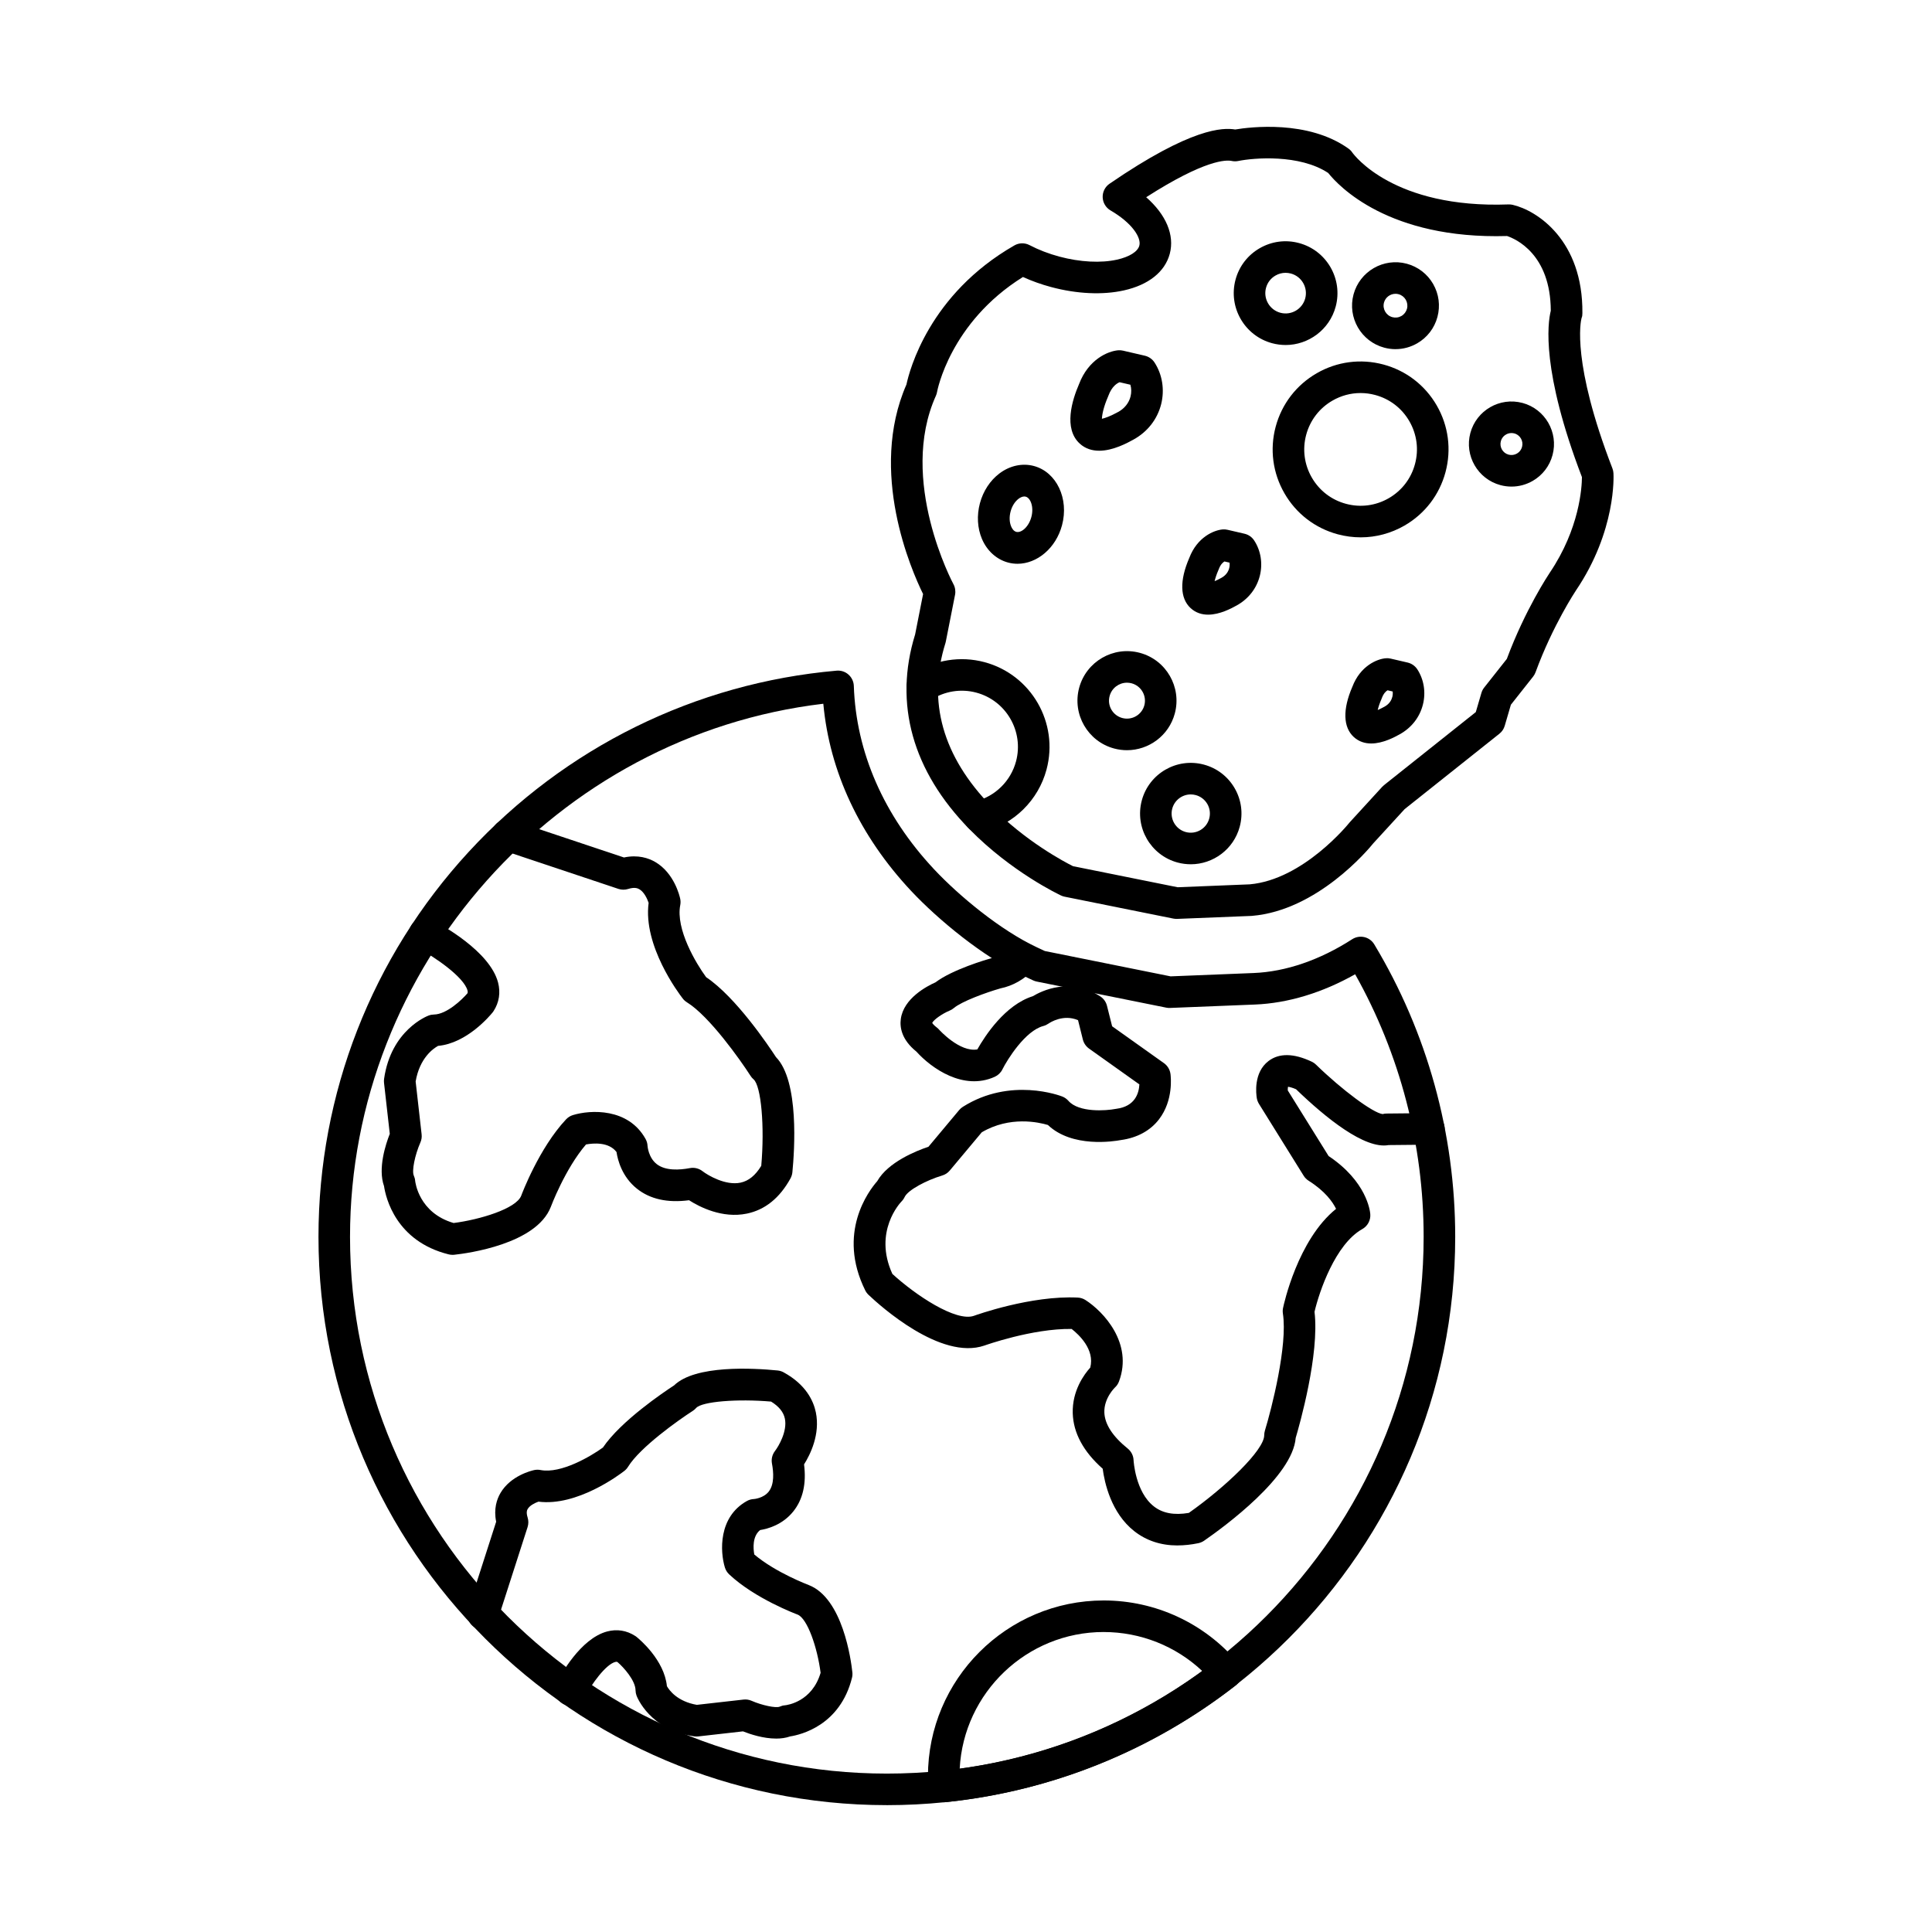 <?xml version="1.0" encoding="UTF-8"?>
<!-- Uploaded to: ICON Repo, www.iconrepo.com, Generator: ICON Repo Mixer Tools -->
<svg fill="#000000" width="800px" height="800px" version="1.1" viewBox="144 144 512 512" xmlns="http://www.w3.org/2000/svg">
 <g fill-rule="evenodd">
  <path d="m559.17 226.93h0.008zm-130.84 146.61 27.758 5.59 19.09-0.77c14.254-1.25 26.234-16.109 26.355-16.258 0.066-0.074 0.129-0.152 0.195-0.227l8.57-9.359c0.152-0.16 0.305-0.312 0.477-0.445l24.328-19.363 1.492-5.094c0.152-0.516 0.402-0.996 0.738-1.414l5.992-7.582c4.867-13.078 11.105-22.422 11.367-22.82 7.949-11.758 8.527-22.75 8.539-25.355-10.77-28.141-9.094-40.727-8.254-44.098-0.062-15.055-9.375-19.059-11.586-19.797-31.441 0.918-44.672-13.285-47.406-16.711-7.609-5.035-19.734-4.012-23.848-3.172-0.566 0.113-1.152 0.113-1.719-0.012-1.426-0.309-7.035-0.406-22.664 9.613 5.231 4.582 7.578 10.012 6.25 14.988-1.285 4.793-5.609 8.242-12.164 9.707-5.617 1.254-12.449 0.938-19.254-0.883-2.625-0.703-5.129-1.598-7.492-2.672-19.371 12.086-22.727 30.273-22.762 30.465-0.055 0.348-0.164 0.684-0.305 1.004-10.07 22.355 4.496 49.664 4.648 49.938 0.457 0.855 0.609 1.848 0.426 2.805l-2.438 12.359c-0.035 0.148-0.066 0.301-0.109 0.445-4.856 15.449-0.762 30.016 12.176 43.301 8.984 9.223 19.383 14.703 21.594 15.809zm27.422 13.973c-0.273 0-0.559-0.027-0.828-0.082l-28.781-5.797c-0.324-0.062-0.645-0.168-0.949-0.312-0.531-0.25-13.156-6.231-24.273-17.578-15.113-15.418-20.094-33.254-14.406-51.598l2.113-10.715c-3.106-6.301-14.551-32.375-4.41-55.535 0.785-3.699 6.012-23.918 28.609-36.859 1.23-0.711 2.746-0.738 4.008-0.078 2.418 1.262 5.086 2.289 7.93 3.051 5.445 1.457 11 1.75 15.258 0.797 3.277-0.73 5.488-2.117 5.914-3.711 0.566-2.102-1.883-5.984-7.644-9.336-1.23-0.723-2.016-2.027-2.07-3.461-0.055-1.434 0.633-2.793 1.809-3.602 21.707-14.891 30.059-14.914 33.312-14.379 3.856-0.645 19.297-2.602 30.012 5.059 0.406 0.285 0.75 0.641 1.023 1.047 0.414 0.578 10.902 14.879 41.395 13.75 0.371-0.012 0.742 0.02 1.098 0.105 6.469 1.492 18.664 9.414 18.48 28.699 0 0.531-0.031 0.867-0.23 1.344-0.219 0.844-2.648 11.773 8.188 39.809 0.152 0.398 0.25 0.828 0.273 1.258 0.043 0.613 0.785 15.23-9.941 31.094-0.051 0.078-6.152 9.238-10.695 21.652-0.152 0.414-0.371 0.809-0.641 1.156l-5.902 7.465-1.633 5.586c-0.242 0.828-0.73 1.559-1.406 2.098l-25.113 19.98-8.266 9.016c-1.402 1.738-14.867 17.824-32.191 19.281-0.055 0.004-0.121 0.008-0.172 0.012l-19.688 0.789c-0.066 0.004-0.121 0.004-0.176 0.004z"/>
  <path d="m403.53 364.6c-1.875 0-3.574-1.262-4.051-3.16-0.562-2.242 0.797-4.512 3.027-5.078 5.238-1.32 9.355-5.375 10.75-10.582 2.125-7.926-2.594-16.102-10.52-18.227-4.094-1.098-8.473-0.391-12.023 1.941-1.938 1.27-4.519 0.73-5.793-1.199-1.262-1.93-0.73-4.523 1.199-5.789 5.543-3.641 12.395-4.742 18.785-3.027 12.383 3.316 19.754 16.09 16.434 28.469-2.176 8.129-8.602 14.465-16.781 16.527-0.336 0.086-0.688 0.129-1.023 0.129z"/>
  <path d="m415.46 275.57c-0.609 0-1.199 0.363-1.527 0.609-0.969 0.73-1.742 1.957-2.113 3.367-0.379 1.41-0.328 2.859 0.152 3.977 0.184 0.449 0.609 1.23 1.352 1.426 1.297 0.352 3.277-1.258 3.996-3.93 0.719-2.668-0.207-5.055-1.504-5.402-0.121-0.031-0.242-0.047-0.359-0.047zm-1.816 17.836c-0.828 0-1.668-0.105-2.496-0.328-3.059-0.82-5.586-3.106-6.926-6.269-1.207-2.856-1.395-6.203-0.535-9.441 0.871-3.234 2.711-6.043 5.184-7.906 2.746-2.07 6.078-2.789 9.125-1.969 6 1.609 9.344 8.656 7.449 15.707-1.621 6.074-6.609 10.207-11.805 10.207z"/>
  <path d="m433.84 247.36h0.012zm6.859-2.066c-0.727 0.297-2.059 1.148-2.941 3.523-0.023 0.074-0.055 0.148-0.086 0.223-1.227 2.805-1.613 4.844-1.656 5.941 0.762-0.168 2.144-0.617 4.344-1.828 1.656-0.914 2.809-2.363 3.246-4.086 0.262-1.059 0.238-2.137-0.043-3.109l-2.863-0.668zm-5.414 18.152c-1.816 0-3.625-0.5-5.141-1.887-4.367-3.992-2.016-11.543-0.188-15.766 2.496-6.578 7.668-8.73 10.348-8.961 0.438-0.039 0.883-0.008 1.309 0.094l5.793 1.344c1.047 0.246 1.969 0.891 2.559 1.797 2.07 3.191 2.711 7.219 1.754 11.047-1.012 4-3.617 7.332-7.328 9.375-1.598 0.879-5.391 2.961-9.105 2.961z"/>
  <path d="m442.66 324.92c-2.102 0-4.031 1.406-4.598 3.531-0.336 1.23-0.164 2.512 0.469 3.613 0.645 1.102 1.668 1.891 2.898 2.219 2.539 0.676 5.152-0.832 5.836-3.367 0.676-2.535-0.84-5.152-3.375-5.832-0.402-0.109-0.816-0.164-1.23-0.164zm0 17.891c-1.121 0-2.266-0.145-3.398-0.449-6.992-1.871-11.152-9.082-9.277-16.074 1.875-6.992 9.082-11.156 16.074-9.281 6.992 1.871 11.152 9.086 9.277 16.074-1.566 5.856-6.883 9.73-12.676 9.73z"/>
  <path d="m504.55 248.16c-2.594 0-5.141 0.68-7.438 2.008-3.461 1.996-5.926 5.215-6.961 9.066-1.035 3.852-0.5 7.875 1.492 11.328 1.996 3.453 5.207 5.926 9.062 6.957 3.856 1.035 7.883 0.5 11.336-1.492 3.453-1.996 5.926-5.215 6.949-9.066 1.035-3.852 0.5-7.875-1.492-11.328s-5.207-5.926-9.059-6.957c-1.285-0.348-2.594-0.516-3.887-0.516zm0.066 38.242c-2.027 0-4.062-0.266-6.078-0.801-6-1.613-11.031-5.465-14.137-10.855-3.113-5.391-3.941-11.668-2.332-17.676 1.613-6.008 5.469-11.031 10.859-14.145 5.379-3.113 11.664-3.934 17.676-2.328 6.012 1.609 11.031 5.465 14.148 10.855 3.106 5.387 3.93 11.668 2.32 17.676-1.613 6.008-5.465 11.031-10.848 14.145-3.594 2.07-7.582 3.129-11.605 3.129z"/>
  <path d="m459.56 354.53c-2.234 0-4.293 1.496-4.902 3.762-0.719 2.699 0.895 5.488 3.594 6.211 2.703 0.723 5.488-0.887 6.207-3.586 0.352-1.309 0.176-2.676-0.5-3.848-0.684-1.172-1.773-2.012-3.082-2.363-0.434-0.117-0.883-0.172-1.316-0.176zm0 18.508c-1.145 0-2.32-0.145-3.477-0.457-7.152-1.918-11.414-9.301-9.496-16.453 1.918-7.156 9.289-11.422 16.457-9.5 3.461 0.93 6.359 3.152 8.156 6.262 1.797 3.106 2.266 6.727 1.34 10.195-1.609 5.996-7.047 9.957-12.977 9.957z"/>
  <path d="m544.55 258.76c-1.285 0-2.465 0.859-2.812 2.16-0.414 1.551 0.5 3.152 2.059 3.566 0.754 0.199 1.535 0.098 2.211-0.293s1.156-1.016 1.352-1.77c0.414-1.551-0.5-3.152-2.059-3.566-0.25-0.066-0.5-0.098-0.75-0.098zm0.02 14.191c-0.98 0-1.973-0.129-2.941-0.387-6-1.609-9.582-7.805-7.973-13.809 1.613-6.008 7.809-9.582 13.809-7.973l0.004-0.004c6 1.609 9.582 7.805 7.969 13.812-0.773 2.906-2.644 5.34-5.25 6.848-1.742 1-3.672 1.516-5.621 1.512z"/>
  <path d="m484.69 216.3c-0.938 0-1.852 0.246-2.68 0.727-1.25 0.719-2.133 1.879-2.504 3.266-0.773 2.863 0.938 5.82 3.801 6.59 2.867 0.77 5.816-0.938 6.59-3.805 0.762-2.867-0.938-5.82-3.801-6.59h0.004c-0.469-0.121-0.938-0.184-1.406-0.188zm0 19.129c-1.164 0-2.363-0.152-3.551-0.469-7.316-1.961-11.676-9.512-9.715-16.832 0.949-3.547 3.223-6.512 6.402-8.344 3.18-1.836 6.883-2.324 10.422-1.371h0.004c7.328 1.961 11.684 9.516 9.723 16.832-1.645 6.133-7.211 10.188-13.285 10.188z"/>
  <path d="m513.82 221.86c-1.395 0-2.668 0.93-3.051 2.336-0.445 1.676 0.555 3.41 2.231 3.859 0.816 0.215 1.668 0.105 2.394-0.316 0.73-0.422 1.242-1.102 1.469-1.914 0.219-0.816 0.098-1.664-0.316-2.391-0.426-0.73-1.102-1.25-1.918-1.469h0.004c-0.273-0.074-0.547-0.105-0.82-0.109zm0.023 14.672c-1.004 0-2.016-0.133-3.008-0.398-6.129-1.645-9.781-7.969-8.137-14.102 1.648-6.133 7.973-9.785 14.102-8.145 2.965 0.797 5.457 2.703 6.992 5.363 1.535 2.664 1.938 5.766 1.145 8.738-0.793 2.969-2.699 5.453-5.359 6.992-1.773 1.023-3.746 1.547-5.738 1.547z"/>
  <path d="m506.27 327.57h0.012zm5.445-0.637c-0.426 0.246-1.047 0.816-1.523 2.094-0.031 0.074-0.055 0.148-0.086 0.223-0.512 1.156-0.816 2.144-1 2.91 0.48-0.203 1.078-0.484 1.797-0.883 1.371-0.75 1.883-1.828 2.078-2.598 0.121-0.48 0.152-0.969 0.086-1.43zm-4.332 14.098c-1.613 0-3.227-0.449-4.621-1.719-2.828-2.598-2.973-7.324-0.371-13.312 2.102-5.535 6.535-7.356 8.832-7.555 0.438-0.039 0.883-0.008 1.316 0.094l4.508 1.047c1.047 0.246 1.961 0.887 2.559 1.797 1.754 2.699 2.297 6.106 1.48 9.332-0.848 3.371-3.039 6.172-6.164 7.891-1.316 0.727-4.41 2.426-7.543 2.426z"/>
  <path d="m463.05 293.43h0.012zm5.445-0.637c-0.426 0.246-1.055 0.812-1.523 2.094-0.031 0.074-0.066 0.148-0.098 0.223-0.5 1.16-0.816 2.144-0.992 2.91 0.48-0.203 1.078-0.484 1.797-0.883 1.371-0.75 1.883-1.824 2.078-2.598 0.121-0.477 0.141-0.969 0.086-1.434l-1.352-0.316zm-4.332 14.098c-1.613 0-3.227-0.449-4.621-1.719-2.84-2.598-2.973-7.32-0.371-13.312 2.102-5.535 6.535-7.352 8.832-7.555 0.438-0.039 0.883-0.008 1.305 0.094l4.512 1.047c1.055 0.246 1.969 0.891 2.559 1.797 1.766 2.699 2.297 6.106 1.492 9.336-0.848 3.367-3.039 6.172-6.164 7.887-1.316 0.727-4.422 2.426-7.543 2.426z"/>
  <path d="m362.18 330.5c-70.664 8.379-125.42 69.609-125.42 141.26 0 78.441 63.816 142.26 142.26 142.26 78.441 0 142.26-63.816 142.26-142.26 0-24.441-6.262-48.398-18.152-69.57-8.711 4.914-17.816 7.672-26.562 8.023l-22.508 0.902c-0.34 0.016-0.664-0.012-0.992-0.078l-34.324-6.914c-0.324-0.066-0.645-0.172-0.949-0.312l-2.559-1.199c-10.691-5.008-22.664-14.918-29.785-22.52-13.613-14.531-21.605-31.594-23.262-49.598zm16.84 291.88c-83.059 0-150.62-67.566-150.62-150.62 0-37.91 14.137-74.137 39.805-102 25.508-27.699 60.137-44.758 97.512-48.027 1.152-0.102 2.285 0.273 3.137 1.035 0.859 0.762 1.371 1.84 1.418 2.988 0.59 17.582 7.949 34.395 21.281 48.625 6.578 7.016 17.543 16.129 27.234 20.664l2.102 0.984 33.332 6.715 22.012-0.883c8.527-0.344 17.551-3.441 26.113-8.957 0.957-0.613 2.113-0.812 3.211-0.559 1.102 0.254 2.059 0.949 2.637 1.918 14.039 23.336 21.453 50.137 21.453 77.5 0.004 83.051-67.574 150.62-150.62 150.62z"/>
  <path d="m510.05 439.36v0.004-0.004zm-53.992 114.2c-4.402 0-8.246-1.262-11.445-3.769-6.152-4.816-7.906-12.875-8.387-16.562-5.117-4.535-7.777-9.469-7.938-14.695-0.176-5.981 3.016-10.305 4.641-12.109 1.242-4.801-3.027-8.754-4.934-10.242-10.43-0.145-23 4.359-23.129 4.406-11.555 3.965-27.598-10.504-30.699-13.445-0.359-0.34-0.652-0.738-0.871-1.18-7.555-15.262 0.949-26.402 3.18-28.945 2.856-5.035 10.301-8.016 13.582-9.125l8.137-9.727c0.285-0.332 0.609-0.621 0.98-0.852 12.602-7.961 25.789-2.945 26.344-2.727 0.621 0.242 1.176 0.637 1.621 1.141 2.789 3.188 10.082 2.613 12.414 2.156 0.098-0.02 0.195-0.035 0.285-0.043 4.965-0.637 5.988-4.121 6.109-6.465l-13.34-9.492c-0.805-0.578-1.395-1.426-1.637-2.391l-1.281-5.144c-3.922-1.652-7.398 0.617-7.82 0.91-0.402 0.277-0.891 0.512-1.359 0.637-4.812 1.246-9.574 8.922-10.867 11.512-0.422 0.859-1.145 1.551-2.016 1.949-8.309 3.769-16.812-2.269-20.766-6.668-3.941-3.172-4.441-6.438-4.137-8.652 0.73-5.457 6.894-8.688 9.191-9.707 4.445-3.371 13.316-5.988 15.117-6.496 0.109-0.035 0.23-0.059 0.348-0.082 1.676-0.32 3.203-1.211 4.66-2.719 1.613-1.66 4.258-1.691 5.914-0.082s1.699 4.258 0.086 5.914c-2.613 2.684-5.609 4.387-8.898 5.062-3.941 1.129-10.293 3.465-12.371 5.219-0.336 0.285-0.719 0.52-1.133 0.684-1.957 0.809-4.191 2.398-4.594 3.246 0.121 0.207 0.469 0.652 1.242 1.238 0.23 0.172 0.434 0.371 0.621 0.59 0.055 0.055 5.434 6.012 10.094 5.199 2.035-3.602 7.34-11.789 14.711-14.105 2.332-1.402 9.91-5.141 17.883 0.059 0.883 0.574 1.512 1.465 1.766 2.488l1.363 5.426 13.742 9.777c0.938 0.668 1.555 1.691 1.719 2.832 0.09 0.699 0.84 6.988-3.027 12.035-2.309 3.019-5.805 4.922-10.117 5.508-1.871 0.352-12.906 2.117-19.34-3.996-2.43-0.727-10.094-2.445-17.523 1.938l-8.48 10.133c-0.523 0.633-1.23 1.094-2.027 1.328-4.07 1.219-9.051 3.805-9.941 5.703-0.207 0.438-0.488 0.836-0.828 1.176-0.293 0.305-7.547 7.973-2.418 19.191 6.133 5.621 16.824 12.762 21.605 11.109 0.547-0.199 15.137-5.445 27.531-4.836 0.73 0.035 1.438 0.262 2.047 0.656 4.727 3.023 12.664 11.426 8.875 21.57-0.227 0.621-0.609 1.184-1.102 1.629 0 0-2.93 2.82-2.777 6.637 0.129 3.098 2.211 6.305 6.195 9.52 0.938 0.758 1.504 1.883 1.547 3.086 0 0.066 0.445 8.414 5.402 12.258 2.32 1.805 5.348 2.367 9.246 1.707 9.781-6.906 19.973-16.645 19.973-20.578 0-0.418 0.066-0.828 0.184-1.227 1.766-5.769 6.066-22.59 4.769-31.027-0.074-0.496-0.066-1 0.043-1.492 0.164-0.797 3.879-18.082 14.047-26.246-0.902-1.855-2.906-4.699-7.273-7.457-0.535-0.34-0.992-0.793-1.316-1.328l-11.836-19.027c-0.281-0.461-0.48-0.969-0.578-1.504-0.184-1.109-0.926-6.805 3.106-9.871 2.824-2.137 6.676-2.074 11.469 0.188 0.414 0.195 0.797 0.461 1.121 0.785 6.949 6.758 15.094 12.785 17.641 13.094 0.34-0.094 0.688-0.137 1.047-0.145l11.184-0.109h0.043c2.289 0 4.16 1.844 4.18 4.141 0.023 2.309-1.828 4.199-4.137 4.223l-10.715 0.102c-6.316 1.172-16.633-7.172-24.547-14.801-1.055-0.453-1.742-0.605-2.125-0.652-0.043 0.27-0.078 0.621-0.066 0.969l10.824 17.391c10.043 6.711 10.977 14.473 11.043 15.359 0.145 1.633-0.688 3.195-2.125 4-7.141 4.004-11.402 16.574-12.652 21.918 1.352 11.293-3.977 29.996-4.988 33.418-0.816 10.238-18.711 23.391-24.273 27.246-0.465 0.32-0.992 0.543-1.535 0.656-1.914 0.395-3.746 0.59-5.488 0.59z"/>
  <path d="m349.67 604.74c-3.356 0-6.797-1.129-8.777-1.91l-11.848 1.34c-0.348 0.039-0.707 0.035-1.055-0.016-11.781-1.672-15.16-10.422-15.301-10.793-0.164-0.445-0.25-0.918-0.262-1.395-0.031-2.644-3.168-6.121-4.781-7.496-0.195-0.102-0.348-0.102-0.609-0.031-2.504 0.668-6.297 5.859-8.07 9.348-1.043 2.059-3.57 2.879-5.621 1.832-2.059-1.047-2.887-3.562-1.84-5.621 0.992-1.945 6.285-11.738 13.363-13.633 2.625-0.703 5.207-0.293 7.481 1.188 0.121 0.074 0.238 0.16 0.348 0.25 0.785 0.629 7.352 6.117 8.039 13.051 0.621 1.082 2.746 4.051 7.93 4.949l12.375-1.398c0.727-0.09 1.48 0.031 2.152 0.332 2.758 1.203 6.426 1.973 7.414 1.551 0.449-0.191 0.902-0.332 1.383-0.359 0.719-0.078 7.211-0.965 9.477-8.617-0.848-6.644-3.484-14.402-6.109-15.434-0.391-0.145-11.293-4.238-18.109-10.641-0.531-0.5-0.926-1.129-1.145-1.824-1.297-4.246-1.754-13.395 5.828-17.629 0.578-0.324 1.23-0.504 1.895-0.527-0.02 0 2.504-0.184 3.91-1.996 1.492-1.918 1.273-5.082 0.84-7.398-0.227-1.184 0.078-2.406 0.816-3.356 0.949-1.242 3.301-5.231 2.602-8.559-0.367-1.742-1.559-3.223-3.648-4.512-8.973-0.777-18.285-0.016-19.84 1.668-0.27 0.312-0.59 0.586-0.938 0.809-3.68 2.359-13.938 9.617-17.129 14.797-0.262 0.426-0.598 0.801-1 1.109-1.285 0.996-12.5 9.441-22.75 8.137-0.957 0.336-2.332 1.027-2.852 1.953-0.129 0.223-0.469 0.812-0.012 2.254 0.254 0.824 0.25 1.707-0.012 2.531l-7.828 24.332c-0.699 2.199-3.062 3.41-5.262 2.703-2.188-0.707-3.41-3.062-2.699-5.262l7.461-23.191c-0.695-3.414 0.184-5.981 1.133-7.598 2.703-4.637 8.297-5.953 8.93-6.09 0.555-0.121 1.133-0.125 1.688-0.016 5.438 1.066 13.438-3.707 16.543-5.961 4.769-7.059 16.184-14.727 18.863-16.473 5.609-5.445 20.941-4.59 27.422-3.949 0.566 0.055 1.109 0.223 1.602 0.496 5.926 3.246 7.906 7.559 8.539 10.605 1.188 5.812-1.48 11.18-3.125 13.789 0.645 5.102-0.305 9.285-2.844 12.457-2.84 3.547-6.754 4.621-8.801 4.945-2.07 1.664-1.84 4.832-1.547 6.473 5.688 4.816 14.375 8.078 14.461 8.113 8.984 3.519 11.184 19.867 11.531 23.105 0.055 0.488 0.023 0.984-0.098 1.461-3.148 12.609-13.516 15.09-16.379 15.535-1.176 0.41-2.438 0.578-3.723 0.578z"/>
  <path d="m271.29 409.68h0.012zm-7.383 66.863c-0.348 0-0.688-0.039-1.016-0.125-14.004-3.492-16.66-15.043-17.117-18.078-1.676-4.699 0.434-11.094 1.523-13.863l-1.523-13.484c-0.043-0.352-0.035-0.707 0.008-1.055 1.84-12.973 11.414-16.664 11.828-16.816 0.449-0.168 0.914-0.254 1.395-0.262 3.398-0.051 7.461-3.977 8.863-5.613 0.09-0.176 0.121-0.383 0.023-0.762-0.914-3.469-8.473-8.797-13.285-11.305-2.043-1.066-2.852-3.59-1.785-5.641 1.07-2.051 3.582-2.844 5.641-1.785 2.539 1.32 15.332 8.32 17.523 16.594 0.707 2.695 0.293 5.324-1.188 7.609-0.074 0.117-0.164 0.234-0.25 0.344-0.695 0.863-6.809 8.176-14.453 8.867-1.25 0.688-4.891 3.188-5.945 9.438l1.582 14c0.086 0.738-0.023 1.484-0.328 2.164-1.469 3.356-2.309 7.543-1.742 8.777 0.195 0.438 0.328 0.91 0.359 1.391 0.035 0.316 0.957 8.48 10.191 11.172 6.894-0.883 16.562-3.766 17.914-7.231 0.164-0.445 4.738-12.629 11.883-20.234 0.504-0.531 1.121-0.926 1.82-1.137 4.652-1.426 14.648-1.934 19.242 6.312 0.328 0.582 0.512 1.23 0.535 1.895h0.004s0.203 3.055 2.438 4.793c2.32 1.805 6.043 1.57 8.766 1.055 1.188-0.227 2.418 0.074 3.363 0.816 1.449 1.117 6.121 3.867 10.074 3.035 2.133-0.449 3.941-1.91 5.488-4.461 0.926-10.426-0.023-21.207-2.047-22.926-0.312-0.27-0.586-0.582-0.805-0.934-2.68-4.18-10.922-15.824-16.836-19.465-0.426-0.266-0.805-0.602-1.109-0.996-1.109-1.434-10.562-13.996-9.051-25.363-0.367-1.09-1.199-2.891-2.473-3.621-0.477-0.277-1.305-0.582-2.961-0.062-0.836 0.262-1.742 0.254-2.582-0.023l-30.766-10.277c-2.188-0.73-3.363-3.102-2.637-5.289 0.73-2.195 3.102-3.371 5.293-2.641l29.59 9.883c3.746-0.793 6.535 0.172 8.289 1.195 5.031 2.93 6.469 9.031 6.609 9.719 0.121 0.551 0.129 1.129 0.023 1.684-1.262 6.398 4.184 15.484 6.852 19.121 7.93 5.309 16.617 18.273 18.523 21.199 6.188 6.316 4.891 24.852 4.336 30.508-0.051 0.559-0.23 1.102-0.488 1.598-2.863 5.215-6.762 8.363-11.586 9.355-6.5 1.34-12.512-1.758-15.312-3.547-5.684 0.754-10.324-0.277-13.82-3.066-3.941-3.156-5.074-7.531-5.402-9.711-2.07-2.727-6.188-2.352-8.082-2.004-5.555 6.469-9.312 16.48-9.344 16.582-3.856 9.828-21.996 12.266-25.594 12.652-0.152 0.016-0.305 0.023-0.445 0.023z"/>
  <path d="m436.49 576.5c-20.395 0-37.125 16.074-38.16 36.227 23.238-3.16 45.305-12.035 64.305-25.871-7.043-6.625-16.355-10.352-26.148-10.352zm-42.305 45.113c-0.98 0-1.941-0.348-2.703-0.988-0.859-0.734-1.395-1.789-1.469-2.926-0.062-1.016-0.098-2.016-0.098-2.981 0-25.684 20.898-46.578 46.578-46.578 13.742 0 26.723 6.031 35.602 16.543 0.73 0.867 1.078 2 0.957 3.133-0.105 1.133-0.688 2.168-1.59 2.867-22.258 17.336-48.844 28.027-76.84 30.91-0.152 0.016-0.293 0.023-0.434 0.023z"/>
 </g>
</svg>